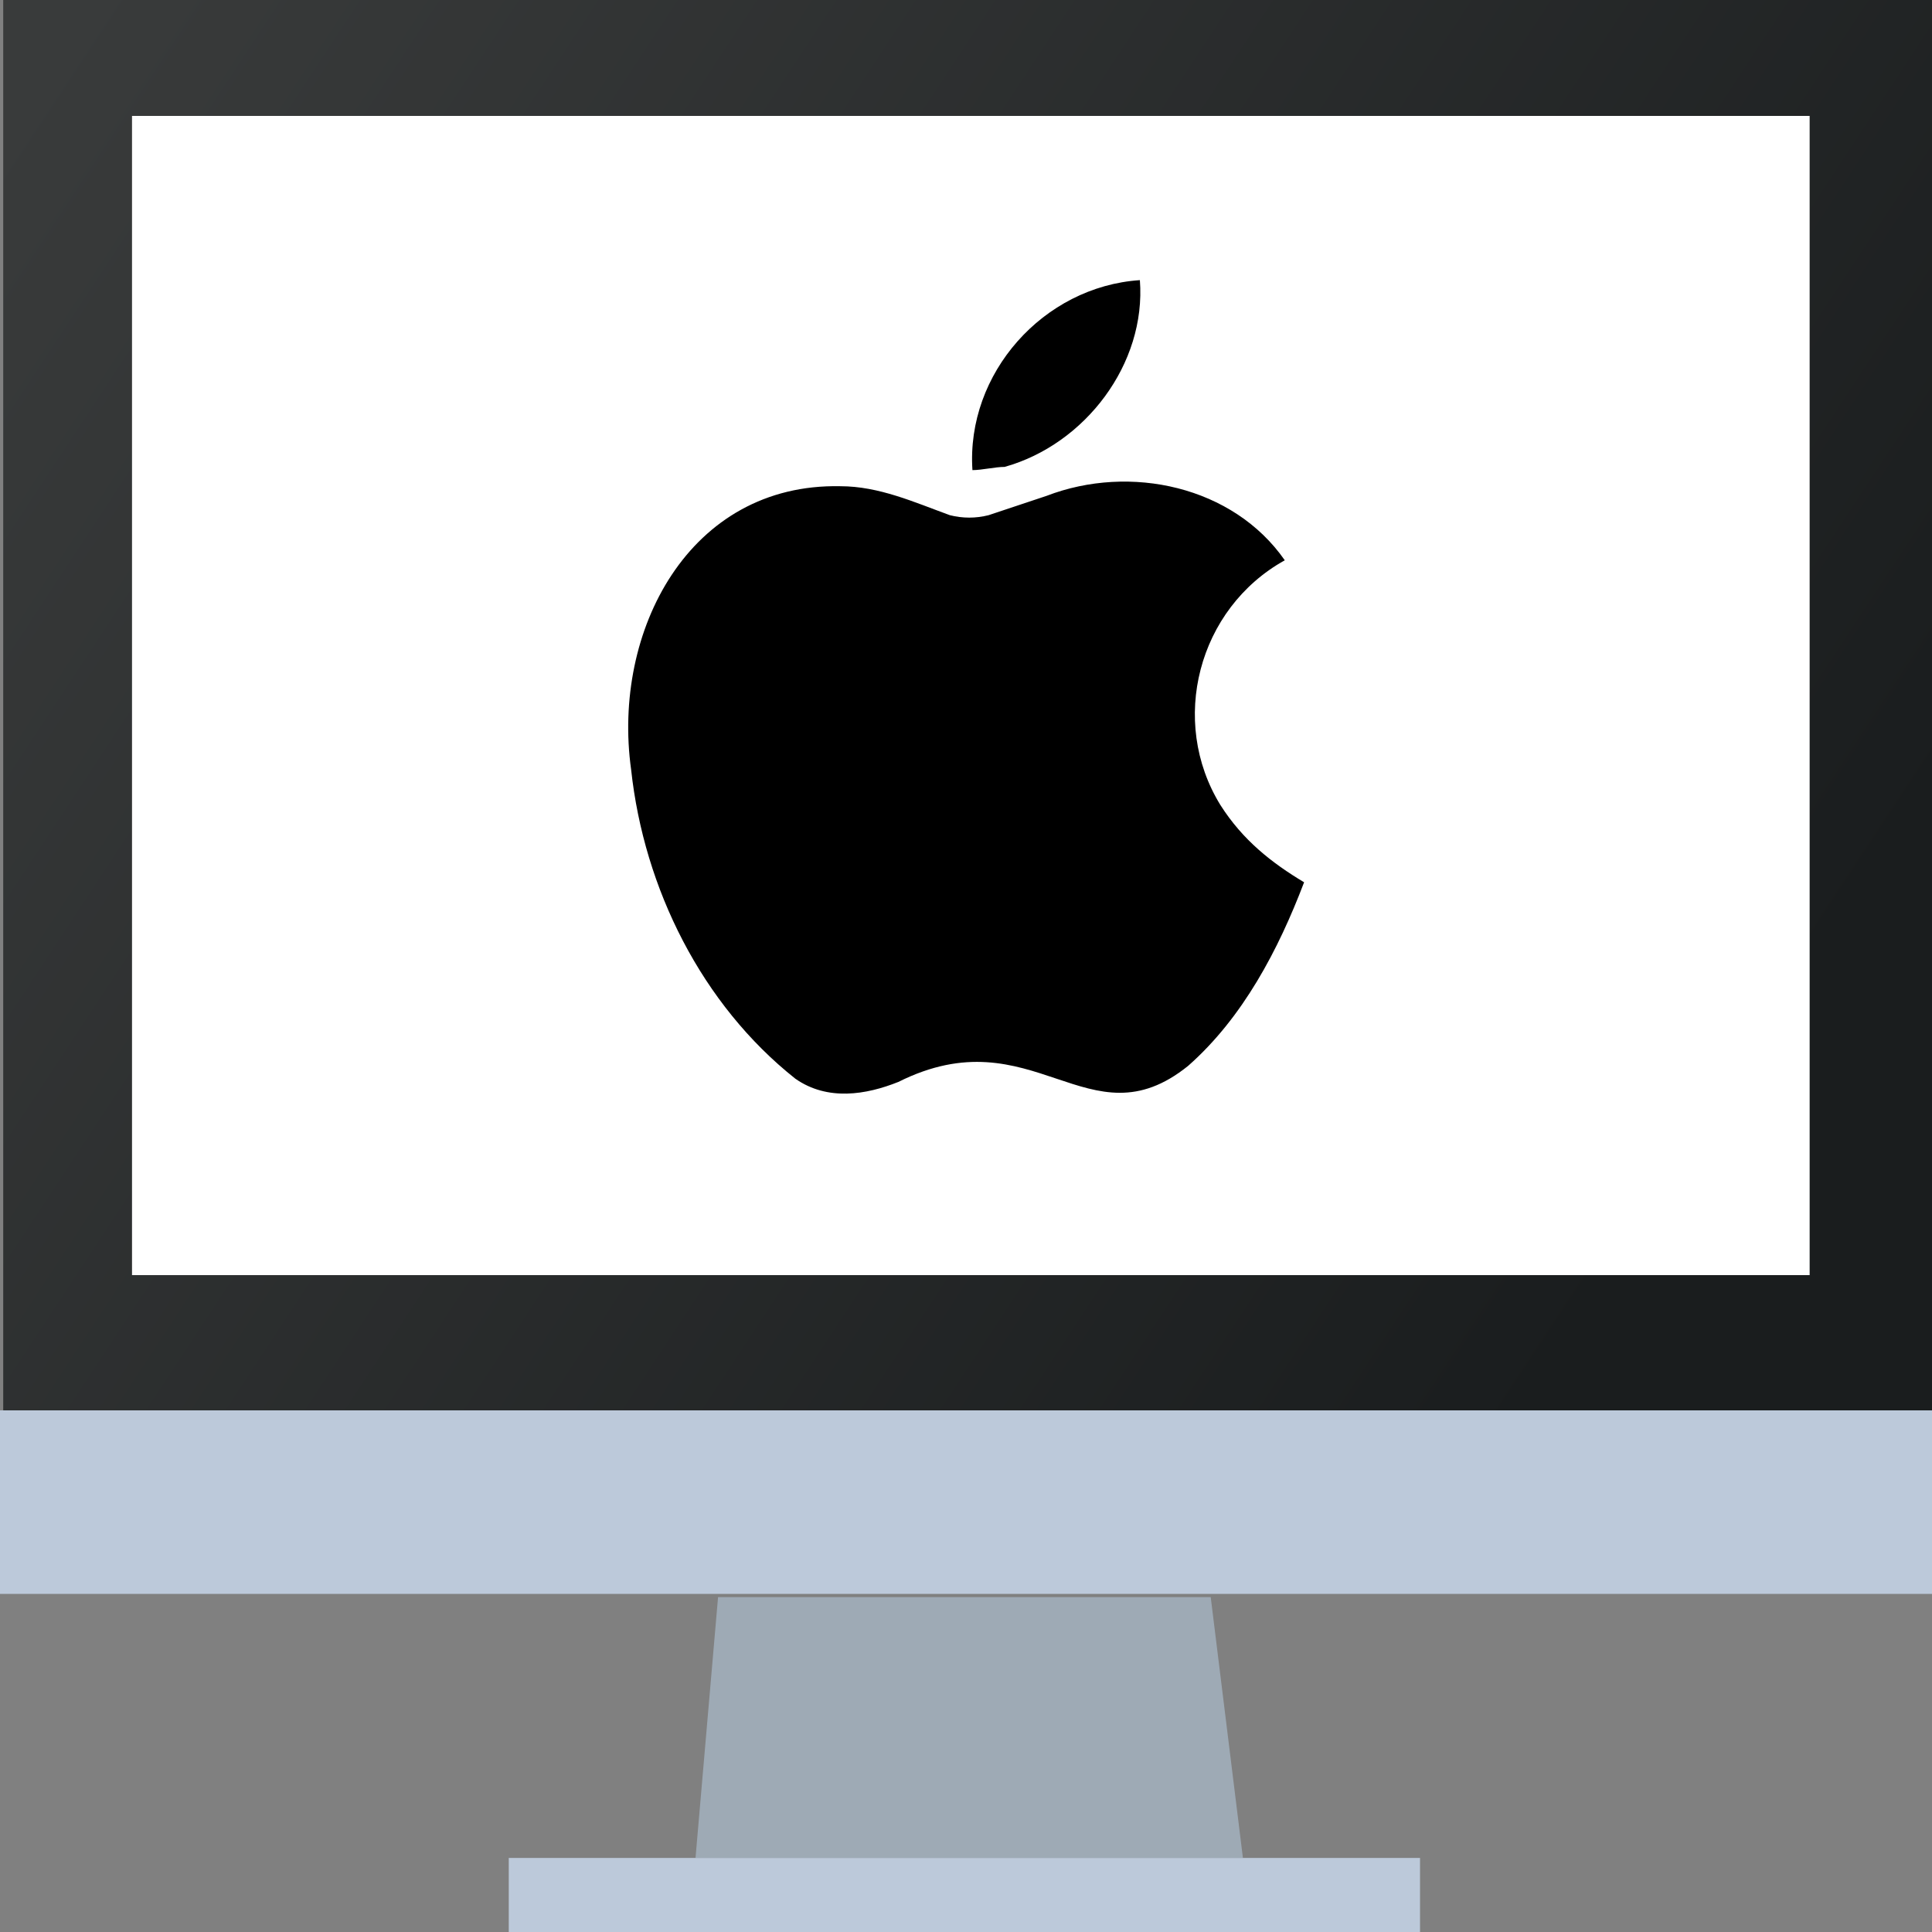 <?xml version="1.0" encoding="utf-8"?>
<!-- Generator: Adobe Illustrator 25.2.0, SVG Export Plug-In . SVG Version: 6.00 Build 0)  -->
<svg version="1.1" id="Calque_1" xmlns="http://www.w3.org/2000/svg" xmlns:xlink="http://www.w3.org/1999/xlink" x="0px" y="0px"
	 viewBox="0 0 60 60" style="enable-background:new 0 0 60 60;" xml:space="preserve">
<rect x="0" y="0" width="60" height="60" fill="#808080" stroke="none"/>
<style type="text/css">
	.st0{fill:url(#SVGID_1_);}
	.st1{fill:#BCC9DA;}
	.st2{fill:#FFFFFF;}
	.st3{fill:#9EAAB5;}
</style>
<linearGradient id="SVGID_1_" gradientUnits="userSpaceOnUse" x1="0.813" y1="-380.363" x2="52.407" y2="-414.34" gradientTransform="matrix(1 0 0 -1 0 -377.716)">
	<stop  offset="0" style="stop-color:#393B3B"/>
	<stop  offset="1" style="stop-color:#1A1D1E"/>
</linearGradient>
<rect x="0.1" y="0" class="st0" width="60" height="43.8"/>
<path class="st1" d="M60,43.8h-60v5.7h60V43.8z"/>
<rect x="4.1" y="3.6" class="st2" width="52.1" height="36"/>
<polygon class="st3" points="21.6,57.7 38.6,57.7 37.6,49.6 22.3,49.6 "/>
<rect x="15.8" y="57.7" class="st1" width="28.3" height="2.3"/>
<g>
	<path d="M37.9,25c-1.6-2.6-0.7-6.1,2-7.6c-1.6-2.3-4.8-3-7.4-2c-0.6,0.2-1.2,0.4-1.8,0.6c-0.4,0.1-0.8,0.1-1.2,0
		c-1.1-0.4-2.2-0.9-3.4-0.9c-4.7-0.1-7.1,4.5-6.5,8.8c0.4,3.7,2.2,7.3,5.1,9.6c1,0.7,2.2,0.5,3.2,0.1c4.2-2.1,5.9,2,9-0.5
		c1.7-1.5,2.8-3.6,3.6-5.7C39.5,26.8,38.6,26.1,37.9,25z"/>
	<path d="M31.2,14.5c2.5-0.7,4.4-3.2,4.2-5.8c-3,0.2-5.4,2.9-5.2,5.9C30.5,14.6,30.9,14.5,31.2,14.5z"/>
</g>
</svg>
